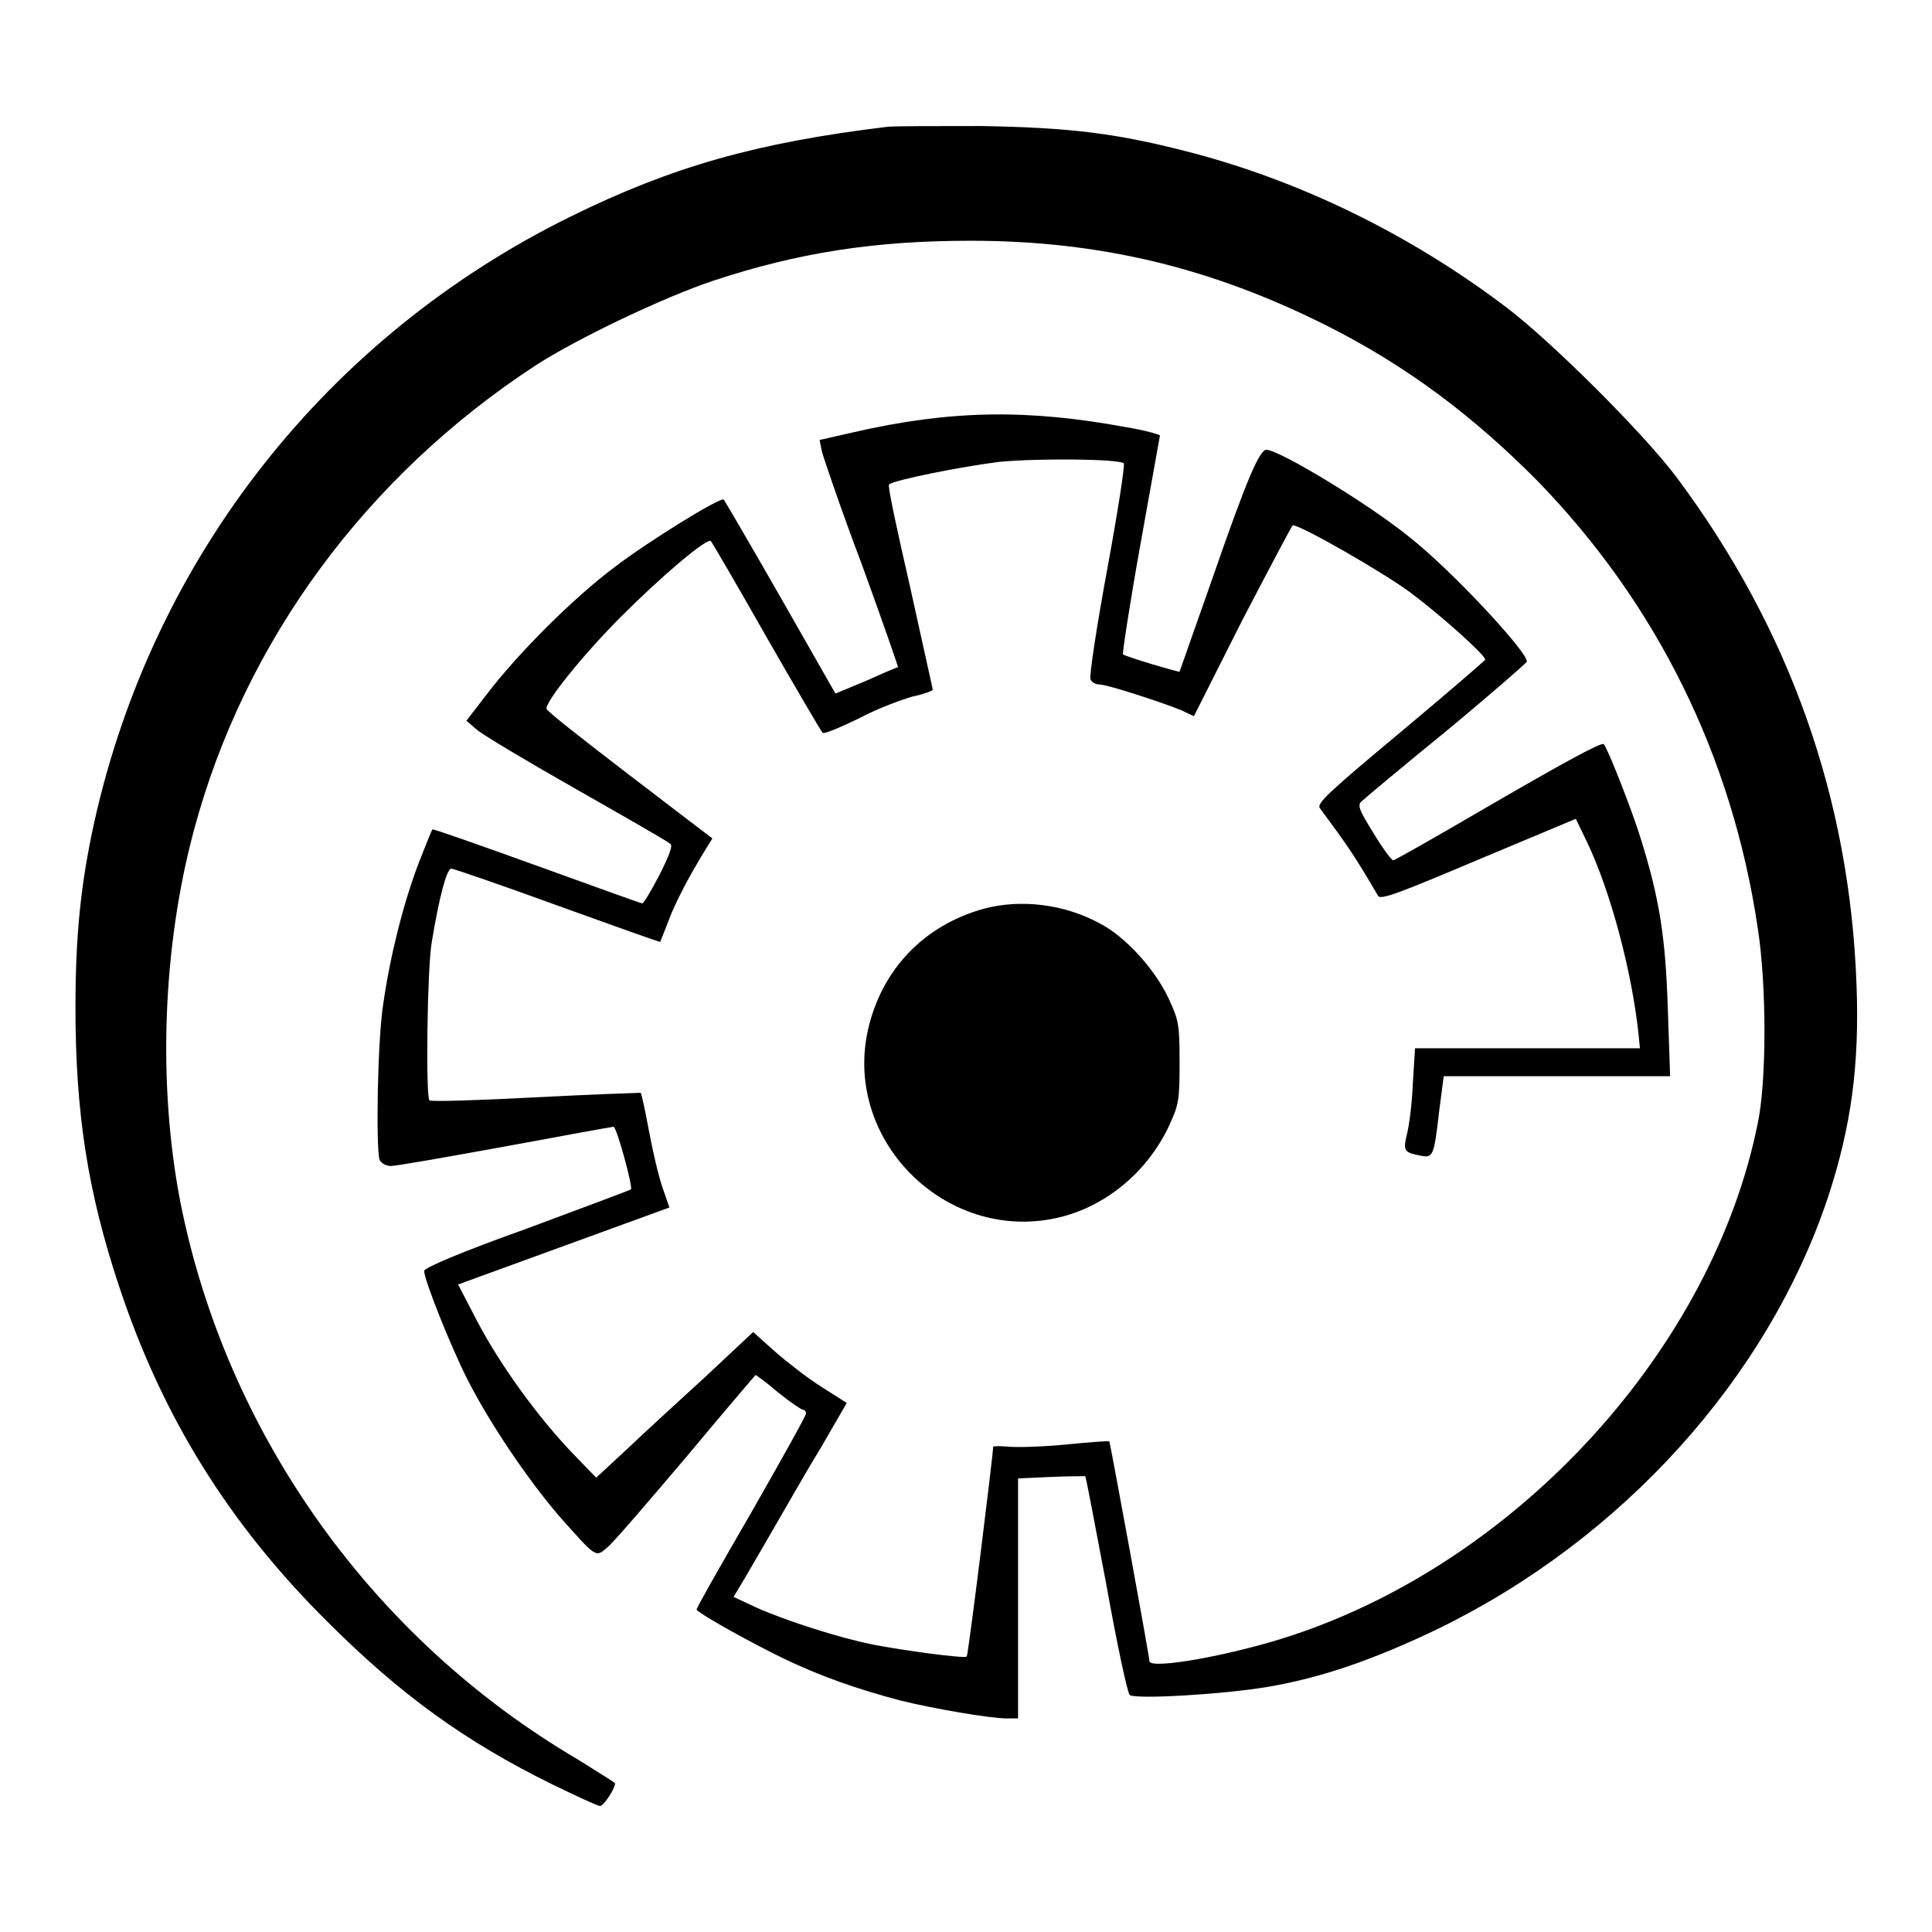 <?xml version="1.0" encoding="utf-8"?>
<!-- Svg Vector Icons : http://www.onlinewebfonts.com/icon -->
<!DOCTYPE svg PUBLIC "-//W3C//DTD SVG 1.1//EN" "http://www.w3.org/Graphics/SVG/1.1/DTD/svg11.dtd">
<svg version="1.1" xmlns="http://www.w3.org/2000/svg" xmlns:xlink="http://www.w3.org/1999/xlink" x="0px" y="0px" viewBox="0 0 256 256" enable-background="new 0 0 256 256" xml:space="preserve">
<g><g><g><path fill="#000000" d="M117.6,16.8c-17.4,2.1-28.6,5.3-42,11.9c-32.3,15.9-55.3,45.2-63.1,80.2c-1.8,8.2-2.5,15-2.5,24.6c0,13.9,1.6,24.4,5.8,37c5.7,17.2,14.5,31.4,27.6,44.4c9.7,9.7,18.3,15.9,29.9,21.6c3.1,1.5,5.9,2.8,6.2,2.8c0.5,0,2-2.3,2-3c0-0.1-2.3-1.5-5-3.2c-27.2-16-46.5-43.1-52.6-73.8c-3-15.5-2.4-33.7,1.8-49.3c6.7-25,22.8-46.9,45.3-61.6c5.4-3.5,16.9-9,23.5-11.2c11.2-3.7,21.3-5.3,34.1-5.3c17.2,0,32,3.6,47.3,11.3c10.5,5.3,19.3,11.9,27.9,20.6c15.7,16.2,25.7,36.3,29.1,59.1c1.2,7.6,1.2,20.4,0,26c-6,29.7-31.5,57.8-61.7,67.8c-7.8,2.6-18.9,4.6-18.9,3.4c0-0.7-5.2-28.9-5.3-29.1c-0.1-0.1-2.6,0.1-5.7,0.4c-3,0.3-6.4,0.4-7.6,0.3c-1.1-0.1-2.1-0.1-2.1,0c0,1-3.3,27.6-3.5,27.8c-0.3,0.3-8.4-0.8-12.5-1.6c-4.5-0.9-11.6-3.2-15.4-4.9l-3-1.4l0.9-1.5c0.5-0.8,2.4-4.1,4.2-7.2c1.8-3.1,4.7-8.2,6.6-11.3l3.3-5.7l-3.3-2.1c-1.9-1.2-4.6-3.3-6.2-4.7l-2.9-2.6l-6.3,5.9c-3.5,3.2-8.2,7.5-10.4,9.6l-4.1,3.8l-3.1-3.2c-4.6-4.8-9.6-11.7-12.6-17.4l-2.6-5l14-5.1l14-5.1l-0.9-2.6c-0.5-1.4-1.3-4.8-1.8-7.5c-0.5-2.7-1-5-1.1-5.1c0,0-6.3,0.2-13.9,0.6c-7.6,0.4-13.9,0.6-14.1,0.4c-0.5-0.6-0.3-17.3,0.3-20.9c1-6.1,2-9.8,2.6-9.8c0.3,0,6.7,2.2,14.1,4.9c7.5,2.7,13.6,4.9,13.6,4.8c0-0.1,0.6-1.5,1.2-3.1s2.1-4.6,3.4-6.8c1.2-2.1,2.3-3.8,2.3-3.8s-5-3.8-11-8.4c-6-4.6-11-8.5-11-8.8c0-1.1,4.9-7.2,10-12.3c5.2-5.2,11.3-10.4,11.8-9.9c0.1,0.1,3.4,5.7,7.3,12.6c3.9,6.8,7.3,12.6,7.5,12.8c0.2,0.2,2.3-0.7,4.8-1.9c2.4-1.3,5.7-2.5,7.1-2.9c1.5-0.3,2.7-0.8,2.7-0.9s-1.4-6.3-3-13.6c-1.7-7.4-3-13.4-2.8-13.6c0.6-0.6,9.8-2.4,14.6-3c5.3-0.5,15.9-0.4,16.5,0.2c0.2,0.1-0.8,6.5-2.2,14.1c-1.4,7.6-2.4,14.2-2.2,14.5c0.1,0.4,0.7,0.7,1.2,0.7c1,0,8.1,2.3,10.8,3.4l1.7,0.8l6.4-12.7c3.6-6.9,6.6-12.6,6.7-12.6c1.1,0,12.1,6.3,15.7,9c4,3,9.8,8.2,9.8,8.8c0,0.1-5.1,4.5-11.2,9.6c-9.6,8-11.2,9.5-10.7,10.1c3.7,5,4.6,6.3,7.7,11.6c0.3,0.6,2.9-0.4,13.3-4.8l12.9-5.4l1.5,3.1c3.1,6.5,5.9,17,6.8,25.3l0.2,2h-14.9h-14.9l-0.3,4.8c-0.1,2.6-0.5,5.6-0.8,6.7c-0.5,2.1-0.3,2.3,1.7,2.7c1.8,0.4,1.9,0.2,2.6-5.9l0.6-4.6h15h15l-0.3-8.8c-0.3-9.6-1.1-14.7-3.6-22.7c-1.2-3.9-4.4-12-4.9-12.5c-0.3-0.3-5.6,2.6-16.6,9c-6,3.5-11.1,6.4-11.3,6.4c-0.2,0-1.4-1.6-2.6-3.6c-1.8-2.9-2.2-3.7-1.6-4.2c0.3-0.3,5.3-4.5,11.2-9.3c5.8-4.8,10.6-9,10.7-9.2c0.4-1-9.9-12.1-15.5-16.5c-5.4-4.4-17.3-11.6-19-11.6c-0.9,0-2.6,3.9-7.1,16.9c-2.4,6.8-4.4,12.5-4.4,12.5c-0.1,0.1-7.2-2-7.5-2.3c-0.1-0.1,0.9-6.7,2.3-14.5c1.4-7.9,2.6-14.4,2.6-14.5c0-0.1-2-0.7-4.5-1.1c-13-2.4-23.2-2.3-36.2,0.7l-4.4,1l0.3,1.5c0.2,0.8,2.5,7.6,5.3,15c2.7,7.4,4.8,13.5,4.8,13.6c-0.1,0-2,0.8-4.2,1.8l-4.1,1.7l-7.3-12.8c-4-7-7.4-12.8-7.5-12.9c-0.4-0.4-10.1,5.6-14.4,8.9C76,79.2,68.6,86.6,64.5,92l-2.7,3.5l1.4,1.2c0.8,0.7,6.7,4.2,13.2,7.9c6.5,3.7,12.1,6.9,12.4,7.2c0.4,0.2-0.1,1.5-1.4,4.1c-1.1,2.1-2.1,3.8-2.3,3.8c-0.2,0-6.5-2.3-14-5c-7.5-2.7-13.7-4.9-13.8-4.8c-0.1,0.1-0.9,2.1-1.8,4.4c-2.1,5.5-3.8,12.4-4.7,18.6c-0.8,4.9-1,19.3-0.5,20.8c0.2,0.4,0.8,0.8,1.5,0.8s7.5-1.2,15.2-2.6c7.6-1.4,14.1-2.6,14.3-2.6c0.4,0,2.6,8,2.3,8.3c-0.1,0.1-6.3,2.4-13.8,5.2c-8.7,3.1-13.6,5.2-13.6,5.6c0,1.2,3.6,10.2,5.8,14.5c2.9,5.7,7.9,13.1,12.1,18c4.9,5.5,4.8,5.5,6.3,4.2c0.8-0.6,5.4-6,10.5-12c5-6,9.2-10.9,9.2-10.9c0.1,0,1.5,1,3,2.3c1.6,1.3,3.1,2.3,3.3,2.3c0.2,0,0.4,0.2,0.4,0.5c0,0.3-3.3,6.2-7.3,13.2c-4,6.9-7.3,12.7-7.2,12.8c0.9,0.9,7.7,4.6,11.4,6.4c5.2,2.5,9.9,4.1,15.5,5.6c4.4,1.1,12,2.4,14.2,2.4h1.5v-15.9v-15.9l4.4-0.2c2.3-0.1,4.4-0.1,4.5-0.1c0.1,0.1,1.3,6.5,2.8,14.4c1.4,7.8,2.8,14.4,3.1,14.6c0.8,0.6,12.6-0.1,18.4-1.1c7-1.2,14-3.6,22.5-7.7c24.4-11.9,43.6-33.2,51.6-57.1c3.1-9.4,4.2-17.6,3.8-28.2c-0.9-24.8-8.9-47.2-23.8-67.2c-4.4-5.9-16.7-18.1-22.5-22.5C186.8,31,172,23.8,157,20c-9.4-2.4-15.5-3.1-27-3.3C124.1,16.7,118.5,16.7,117.6,16.8z"/><path fill="#000000" d="M130.4,120.4c-8,2.2-13.6,8.1-15.4,16.1c-3.3,15,10.9,28.6,25.8,24.7c6-1.6,11.2-6,14-11.8c1.4-3,1.5-3.5,1.5-8.6c0-5.1-0.1-5.6-1.5-8.6c-1.8-3.8-5.7-8.1-9-9.8C141.1,119.8,135.3,119.1,130.4,120.4z"/></g></g></g>
</svg>